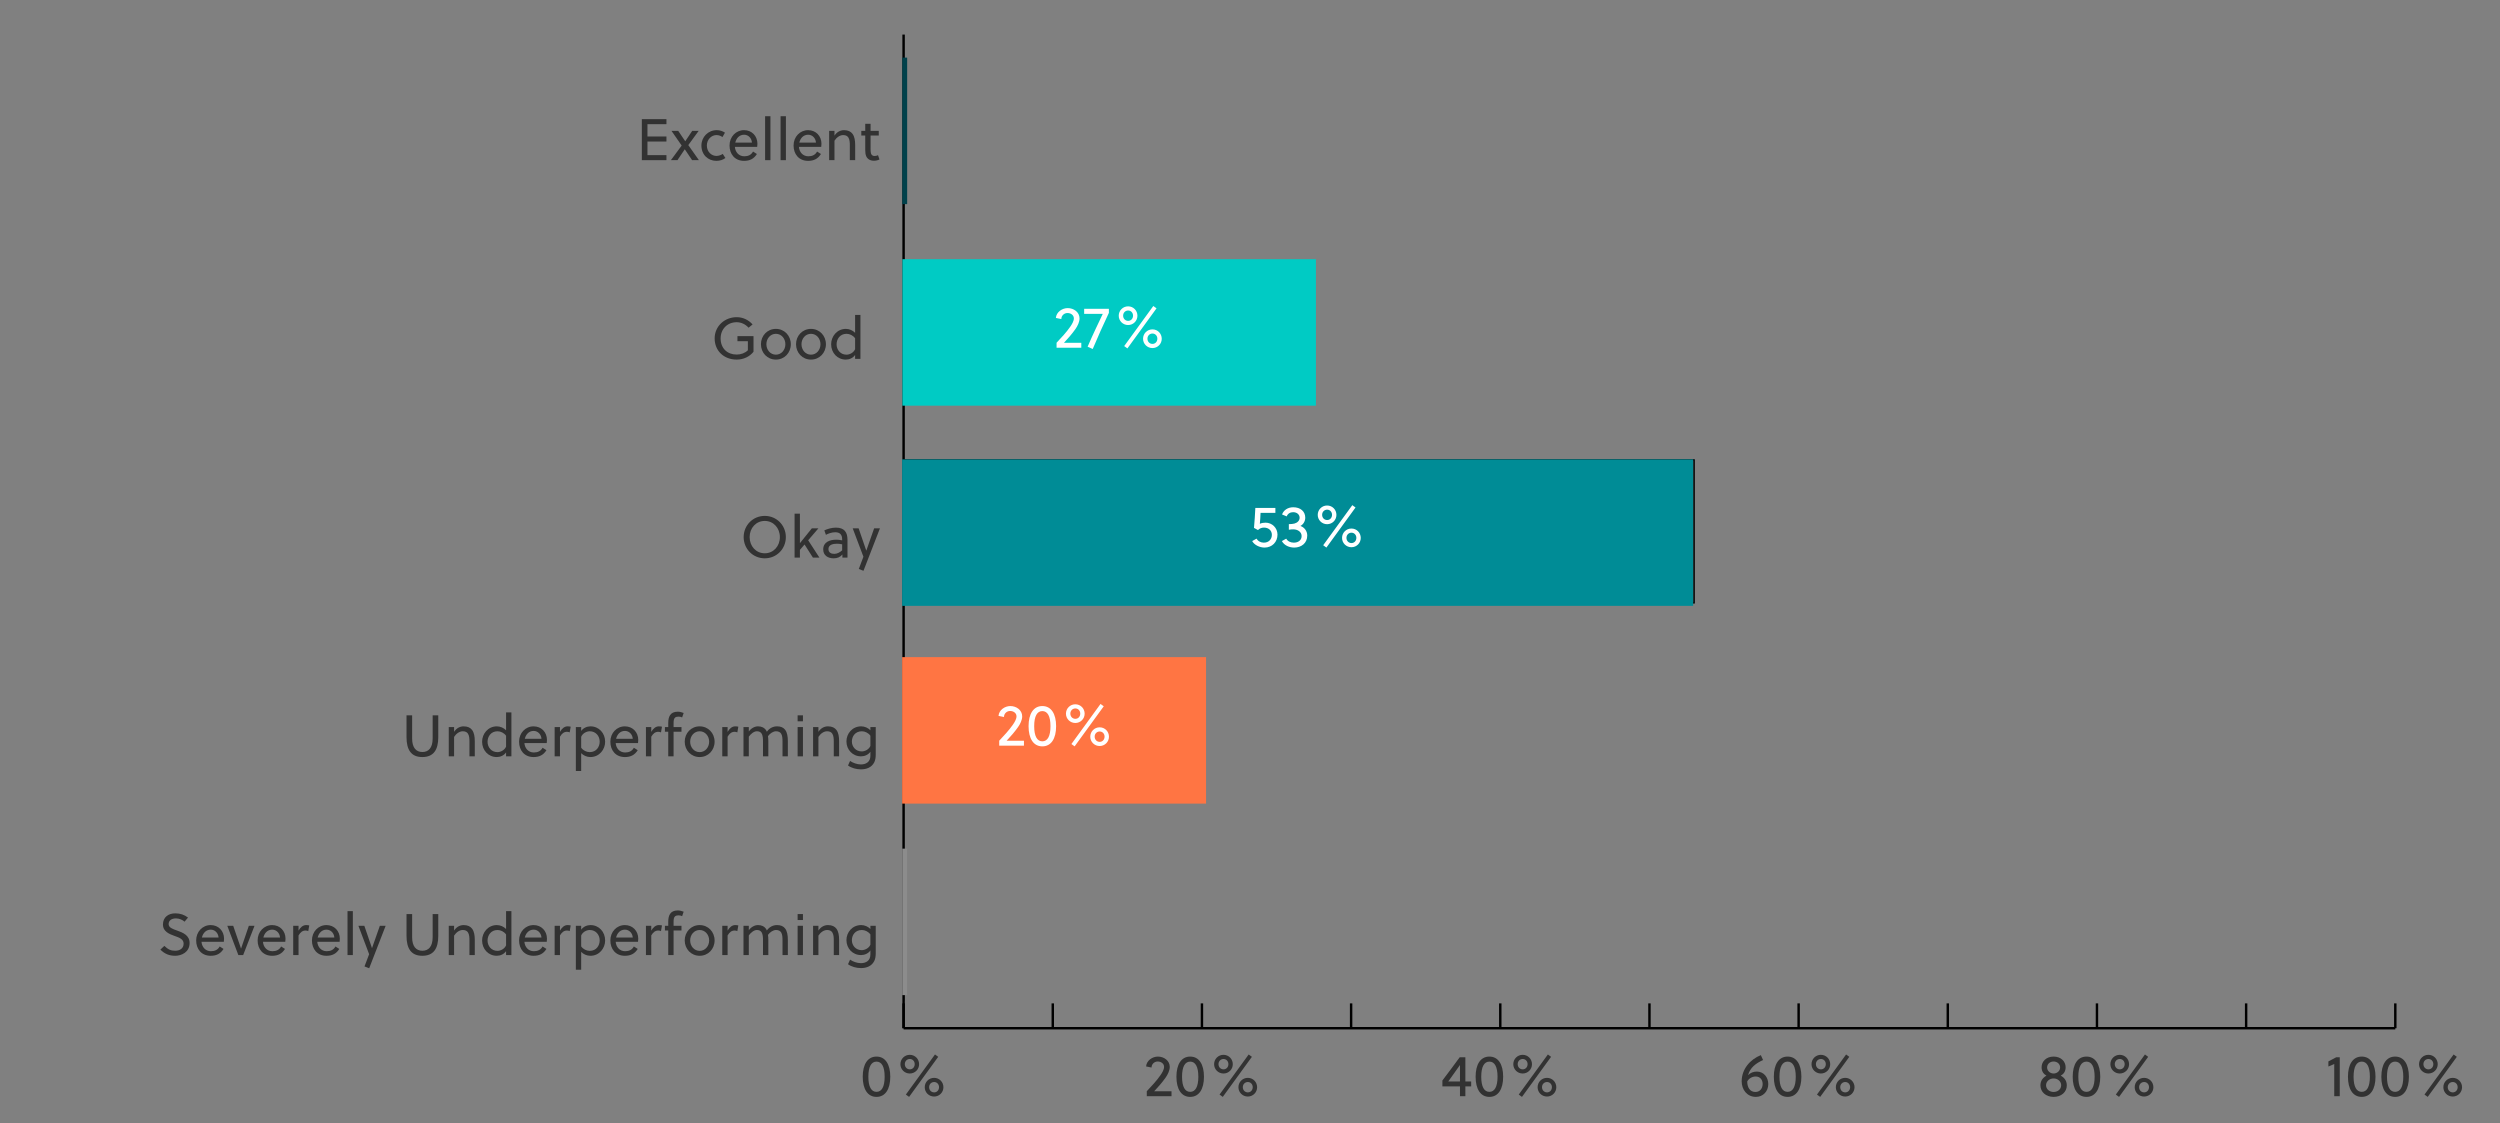 <?xml version="1.0" encoding="UTF-8"?>
<svg id="Layer_1" data-name="Layer 1" xmlns="http://www.w3.org/2000/svg" viewBox="0 0 1024 460">
  <rect x="0" y="0" width="1024" height="460" fill="#808080" stroke="none"/>
  <g>
    <g>
      <g>
        <g>
          <path d="M364.658,441.031c0,5.112-2.041,8.257-5.641,8.257s-5.641-3.145-5.641-8.257,2.041-8.257,5.641-8.257,5.641,3.145,5.641,8.257Zm-8.977,0c0,4.152,1.224,6.192,3.336,6.192s3.336-2.04,3.336-6.192-1.224-6.192-3.336-6.192-3.336,2.04-3.336,6.192Z" style="fill: #323232;"/>
          <path d="M376.465,435.895c0,2.112-1.68,3.816-3.816,3.816s-3.84-1.704-3.84-3.816c0-2.136,1.704-3.84,3.84-3.84s3.816,1.704,3.816,3.84Zm-5.856-.023c0,1.224,.888,2.136,2.064,2.136,1.128,0,1.992-.912,1.992-2.136,0-1.2-.864-2.112-1.992-2.112-1.176,0-2.064,.912-2.064,2.112Zm13.681-3l-11.929,16.417-1.32-.96,11.929-16.418,1.32,.961Zm2.136,12.457c0,2.111-1.68,3.815-3.816,3.815s-3.84-1.704-3.84-3.815c0-2.137,1.704-3.841,3.84-3.841s3.816,1.704,3.816,3.841Zm-5.856-.024c0,1.224,.888,2.136,2.064,2.136,1.128,0,1.992-.912,1.992-2.136,0-1.2-.864-2.112-1.992-2.112-1.176,0-2.064,.912-2.064,2.112Z" style="fill: #323232;"/>
        </g>
        <g>
          <path d="M469.721,449v-2.04c1.848-1.944,4.104-4.368,5.617-6.577,.648-.936,1.464-2.256,1.464-3.384,0-1.416-1.32-2.208-2.616-2.208-1.32,0-2.496,1.008-2.52,2.472l-2.232-.456c.192-2.424,2.592-4.032,4.849-4.032,2.496,0,4.848,1.681,4.848,4.225,0,1.464-.792,3.097-1.704,4.393-1.368,1.944-3.024,3.84-4.68,5.592h7.104v2.017h-10.129Z" style="fill: #323232;"/>
          <path d="M493.146,441.031c0,5.112-2.041,8.257-5.641,8.257s-5.641-3.145-5.641-8.257,2.041-8.257,5.641-8.257,5.641,3.145,5.641,8.257Zm-8.977,0c0,4.152,1.224,6.192,3.336,6.192s3.336-2.04,3.336-6.192-1.224-6.192-3.336-6.192-3.336,2.04-3.336,6.192Z" style="fill: #323232;"/>
          <path d="M504.953,435.895c0,2.112-1.68,3.816-3.816,3.816s-3.84-1.704-3.84-3.816c0-2.136,1.704-3.84,3.84-3.84s3.816,1.704,3.816,3.84Zm-5.856-.023c0,1.224,.888,2.136,2.064,2.136,1.128,0,1.992-.912,1.992-2.136,0-1.2-.864-2.112-1.992-2.112-1.176,0-2.064,.912-2.064,2.112Zm13.681-3l-11.929,16.417-1.32-.96,11.929-16.418,1.32,.961Zm2.136,12.457c0,2.111-1.68,3.815-3.816,3.815s-3.84-1.704-3.84-3.815c0-2.137,1.704-3.841,3.84-3.841s3.816,1.704,3.816,3.841Zm-5.856-.024c0,1.224,.888,2.136,2.064,2.136,1.128,0,1.993-.912,1.993-2.136,0-1.2-.865-2.112-1.993-2.112-1.176,0-2.064,.912-2.064,2.112Z" style="fill: #323232;"/>
        </g>
        <g>
          <path d="M598.006,449v-4.009h-7.201v-2.424c2.017-2.616,4.921-6.553,7.081-9.505h2.328v9.913h2.376v2.016h-2.376v4.009h-2.208Zm0-6.024v-6.745c-1.488,2.16-3.648,5.161-4.801,6.745h4.801Z" style="fill: #323232;"/>
          <path d="M615.694,441.031c0,5.112-2.041,8.257-5.641,8.257s-5.641-3.145-5.641-8.257,2.04-8.257,5.641-8.257,5.641,3.145,5.641,8.257Zm-8.978,0c0,4.152,1.225,6.192,3.337,6.192s3.336-2.04,3.336-6.192-1.224-6.192-3.336-6.192-3.337,2.04-3.337,6.192Z" style="fill: #323232;"/>
          <path d="M627.501,435.895c0,2.112-1.68,3.816-3.816,3.816s-3.84-1.704-3.84-3.816c0-2.136,1.704-3.84,3.84-3.84s3.816,1.704,3.816,3.84Zm-5.856-.023c0,1.224,.889,2.136,2.064,2.136,1.128,0,1.992-.912,1.992-2.136,0-1.2-.864-2.112-1.992-2.112-1.176,0-2.064,.912-2.064,2.112Zm13.682-3l-11.93,16.417-1.319-.96,11.929-16.418,1.32,.961Zm2.136,12.457c0,2.111-1.68,3.815-3.816,3.815s-3.84-1.704-3.84-3.815c0-2.137,1.704-3.841,3.84-3.841s3.816,1.704,3.816,3.841Zm-5.856-.024c0,1.224,.888,2.136,2.064,2.136,1.128,0,1.992-.912,1.992-2.136,0-1.2-.864-2.112-1.992-2.112-1.177,0-2.064,.912-2.064,2.112Z" style="fill: #323232;"/>
        </g>
        <g>
          <path d="M722.149,434.19c-2.928,1.32-5.305,3.097-6.145,6.192,.96-.96,2.16-1.464,3.601-1.464,2.808,0,4.681,2.305,4.681,5.137,0,2.952-2.137,5.232-5.064,5.232-3.673,0-5.833-3.024-5.833-6.36,0-5.089,3.528-9.001,7.849-10.753l.912,2.016Zm-6.48,8.761c0,2.209,.937,4.32,3.36,4.32,1.824,0,2.952-1.439,2.952-3.264,0-1.776-1.08-3.072-2.856-3.072-1.416,0-2.784,.768-3.456,2.016Z" style="fill: #323232;"/>
          <path d="M737.846,441.031c0,5.112-2.04,8.257-5.641,8.257s-5.641-3.145-5.641-8.257,2.04-8.257,5.641-8.257,5.641,3.145,5.641,8.257Zm-8.977,0c0,4.152,1.224,6.192,3.336,6.192s3.336-2.04,3.336-6.192-1.224-6.192-3.336-6.192-3.336,2.04-3.336,6.192Z" style="fill: #323232;"/>
          <path d="M749.653,435.895c0,2.112-1.681,3.816-3.816,3.816s-3.84-1.704-3.84-3.816c0-2.136,1.704-3.84,3.84-3.84s3.816,1.704,3.816,3.84Zm-5.856-.023c0,1.224,.888,2.136,2.064,2.136,1.128,0,1.992-.912,1.992-2.136,0-1.2-.864-2.112-1.992-2.112-1.177,0-2.064,.912-2.064,2.112Zm13.681-3l-11.929,16.417-1.32-.96,11.93-16.418,1.319,.961Zm2.137,12.457c0,2.111-1.681,3.815-3.816,3.815s-3.841-1.704-3.841-3.815c0-2.137,1.704-3.841,3.841-3.841s3.816,1.704,3.816,3.841Zm-5.856-.024c0,1.224,.888,2.136,2.064,2.136,1.128,0,1.992-.912,1.992-2.136,0-1.2-.864-2.112-1.992-2.112-1.177,0-2.064,.912-2.064,2.112Z" style="fill: #323232;"/>
        </g>
        <g>
          <path d="M835.756,444.607c0-1.896,.96-3.192,2.473-4.008-1.225-.721-1.992-1.753-1.992-3.457,0-2.424,1.968-4.368,4.92-4.368s4.921,1.944,4.921,4.368c0,1.704-.769,2.736-1.992,3.457,1.512,.815,2.473,2.112,2.473,4.008,0,2.616-2.185,4.681-5.401,4.681s-5.4-2.064-5.4-4.681Zm2.305-.096c0,1.608,1.392,2.76,3.096,2.76s3.097-1.151,3.097-2.76c0-1.536-1.393-2.784-3.097-2.784s-3.096,1.248-3.096,2.784Zm.432-7.272c0,1.368,1.2,2.472,2.664,2.472s2.665-1.104,2.665-2.472c0-1.44-1.2-2.448-2.665-2.448s-2.664,1.008-2.664,2.448Z" style="fill: #323232;"/>
          <path d="M860.262,441.031c0,5.112-2.04,8.257-5.641,8.257s-5.641-3.145-5.641-8.257,2.04-8.257,5.641-8.257,5.641,3.145,5.641,8.257Zm-8.977,0c0,4.152,1.224,6.192,3.336,6.192s3.336-2.04,3.336-6.192-1.224-6.192-3.336-6.192-3.336,2.04-3.336,6.192Z" style="fill: #323232;"/>
          <path d="M872.068,435.895c0,2.112-1.681,3.816-3.816,3.816s-3.84-1.704-3.84-3.816c0-2.136,1.704-3.84,3.84-3.84s3.816,1.704,3.816,3.84Zm-5.856-.023c0,1.224,.888,2.136,2.064,2.136,1.128,0,1.992-.912,1.992-2.136,0-1.2-.864-2.112-1.992-2.112-1.177,0-2.064,.912-2.064,2.112Zm13.681-3l-11.929,16.417-1.32-.96,11.93-16.418,1.319,.961Zm2.137,12.457c0,2.111-1.681,3.815-3.816,3.815s-3.841-1.704-3.841-3.815c0-2.137,1.705-3.841,3.841-3.841s3.816,1.704,3.816,3.841Zm-5.856-.024c0,1.224,.888,2.136,2.064,2.136,1.128,0,1.992-.912,1.992-2.136,0-1.2-.864-2.112-1.992-2.112-1.177,0-2.064,.912-2.064,2.112Z" style="fill: #323232;"/>
        </g>
        <g>
          <path d="M956.109,449v-13.201c-.744,.384-1.729,.769-2.4,1.056v-2.111c.96-.48,2.136-1.08,3.192-1.681h1.464v15.938h-2.256Z" style="fill: #323232;"/>
          <path d="M973.006,441.031c0,5.112-2.04,8.257-5.641,8.257s-5.641-3.145-5.641-8.257,2.04-8.257,5.641-8.257,5.641,3.145,5.641,8.257Zm-8.977,0c0,4.152,1.224,6.192,3.336,6.192s3.336-2.04,3.336-6.192-1.224-6.192-3.336-6.192-3.336,2.04-3.336,6.192Z" style="fill: #323232;"/>
          <path d="M986.686,441.031c0,5.112-2.04,8.257-5.641,8.257s-5.641-3.145-5.641-8.257,2.04-8.257,5.641-8.257,5.641,3.145,5.641,8.257Zm-8.977,0c0,4.152,1.224,6.192,3.336,6.192s3.336-2.04,3.336-6.192-1.224-6.192-3.336-6.192-3.336,2.04-3.336,6.192Z" style="fill: #323232;"/>
          <path d="M998.492,435.895c0,2.112-1.681,3.816-3.816,3.816s-3.84-1.704-3.84-3.816c0-2.136,1.704-3.84,3.84-3.84s3.816,1.704,3.816,3.84Zm-5.856-.023c0,1.224,.888,2.136,2.064,2.136,1.128,0,1.992-.912,1.992-2.136,0-1.2-.864-2.112-1.992-2.112-1.177,0-2.064,.912-2.064,2.112Zm13.681-3l-11.929,16.417-1.32-.96,11.93-16.418,1.319,.961Zm2.137,12.457c0,2.111-1.681,3.815-3.816,3.815s-3.841-1.704-3.841-3.815c0-2.137,1.705-3.841,3.841-3.841s3.816,1.704,3.816,3.841Zm-5.856-.024c0,1.224,.888,2.136,2.064,2.136,1.128,0,1.992-.912,1.992-2.136,0-1.2-.864-2.112-1.992-2.112-1.177,0-2.064,.912-2.064,2.112Z" style="fill: #323232;"/>
        </g>
      </g>
      <line x1="370.116" y1="421.16" x2="981.116" y2="421.16" style="fill: #323232; stroke: #000; stroke-miterlimit: 10;"/>
      <g>
        <g>
          <line x1="370.116" y1="421.16" x2="370.116" y2="410.985" style="fill: #323232; stroke: #000; stroke-miterlimit: 10;"/>
          <line x1="492.316" y1="421.16" x2="492.316" y2="410.985" style="fill: #323232; stroke: #000; stroke-miterlimit: 10;"/>
          <line x1="614.516" y1="421.16" x2="614.516" y2="410.985" style="fill: #323232; stroke: #000; stroke-miterlimit: 10;"/>
          <line x1="736.716" y1="421.16" x2="736.716" y2="410.985" style="fill: #323232; stroke: #000; stroke-miterlimit: 10;"/>
          <line x1="858.916" y1="421.16" x2="858.916" y2="410.985" style="fill: #323232; stroke: #000; stroke-miterlimit: 10;"/>
          <line x1="981.116" y1="421.16" x2="981.116" y2="410.985" style="fill: #323232; stroke: #000; stroke-miterlimit: 10;"/>
        </g>
        <g>
          <line x1="431.216" y1="421.16" x2="431.216" y2="410.985" style="fill: #323232; stroke: #000; stroke-miterlimit: 10;"/>
          <line x1="553.416" y1="421.16" x2="553.416" y2="410.985" style="fill: #323232; stroke: #000; stroke-miterlimit: 10;"/>
          <line x1="675.616" y1="421.16" x2="675.616" y2="410.985" style="fill: #323232; stroke: #000; stroke-miterlimit: 10;"/>
          <line x1="797.816" y1="421.16" x2="797.816" y2="410.985" style="fill: #323232; stroke: #000; stroke-miterlimit: 10;"/>
          <line x1="920.016" y1="421.16" x2="920.016" y2="410.985" style="fill: #323232; stroke: #000; stroke-miterlimit: 10;"/>
        </g>
      </g>
    </g>
    <line x1="370.116" y1="421.16" x2="370.116" y2="14.16" style="fill: #323232; stroke: #000; stroke-miterlimit: 10;"/>
    <g>
      <rect x="370.116" y="351.156" height="58.608" style="fill: #323232; stroke: #000; stroke-miterlimit: 10; stroke-width: .5px;"/>
      <rect x="370.116" y="269.756" width="122.2" height="58.608" style="fill: #323232; stroke: #000; stroke-miterlimit: 10; stroke-width: .5px;"/>
      <rect x="370.116" y="188.356" width="323.83" height="58.608" style="fill: #323232; stroke: #000; stroke-miterlimit: 10; stroke-width: .5px;"/>
      <rect x="370.116" y="106.956" width="164.97" height="58.608" style="fill: #323232; stroke: #000; stroke-miterlimit: 10; stroke-width: .5px;"/>
      <rect x="370.116" y="25.556" height="58.608" style="fill: #323232; stroke: #000; stroke-miterlimit: 10; stroke-width: .5px;"/>
    </g>
    <g>
      <g>
        <path d="M72.07,376.175c-1.776,0-3,.84-3,2.328,0,1.464,1.656,2.017,3.504,2.664,2.376,.841,5.088,1.944,5.088,5.089,0,3.769-3.336,5.232-5.904,5.232-2.448,0-4.296-.769-6.073-2.521l1.632-1.536c1.584,1.561,2.784,1.992,4.464,1.992,1.728,0,3.432-.84,3.432-2.904,0-1.848-1.8-2.496-3.744-3.168-2.28-.792-4.729-1.92-4.729-4.608,0-3.168,2.328-4.633,5.064-4.633,2.016,0,3.696,.576,5.208,1.729l-1.416,1.68c-.792-.743-2.208-1.344-3.528-1.344Z" style="fill: #323232;"/>
        <path d="M82.534,385.752c.144,2.063,1.56,3.864,3.864,3.864,1.584,0,2.856-.576,3.576-1.944l1.584,1.008c-1.2,1.921-2.833,2.809-5.257,2.809-3.816,0-5.952-2.784-5.952-6.289,0-3.576,2.616-6.288,5.952-6.288,3.168,0,5.473,2.376,5.473,5.593,0,.408-.048,.936-.096,1.248h-9.145Zm.168-1.752h6.816c-.096-1.704-1.392-3.217-3.192-3.217-1.944,0-3.192,1.416-3.624,3.217Z" style="fill: #323232;"/>
        <path d="M104.254,379.199l-4.656,12.001h-1.968l-4.537-12.001h2.424l3.192,9.289h.048l3.168-9.289h2.328Z" style="fill: #323232;"/>
        <path d="M107.709,385.752c.144,2.063,1.56,3.864,3.864,3.864,1.584,0,2.856-.576,3.576-1.944l1.584,1.008c-1.2,1.921-2.833,2.809-5.257,2.809-3.816,0-5.952-2.784-5.952-6.289,0-3.576,2.616-6.288,5.952-6.288,3.168,0,5.473,2.376,5.473,5.593,0,.408-.048,.936-.096,1.248h-9.145Zm.168-1.752h6.816c-.096-1.704-1.392-3.217-3.192-3.217-1.944,0-3.192,1.416-3.624,3.217Z" style="fill: #323232;"/>
        <path d="M122.277,381.191c.72-1.296,1.8-2.28,3.097-2.28,.504,0,.84,.048,1.296,.144l-.408,2.329c-.36-.169-.672-.24-1.128-.24-1.224,0-2.112,.72-2.856,2.016v8.041h-2.184v-12.001h2.184v1.992Z" style="fill: #323232;"/>
        <path d="M129.957,385.752c.144,2.063,1.56,3.864,3.864,3.864,1.584,0,2.856-.576,3.576-1.944l1.584,1.008c-1.2,1.921-2.833,2.809-5.257,2.809-3.816,0-5.952-2.784-5.952-6.289,0-3.576,2.616-6.288,5.952-6.288,3.168,0,5.473,2.376,5.473,5.593,0,.408-.048,.936-.096,1.248h-9.145Zm.168-1.752h6.816c-.096-1.704-1.392-3.217-3.192-3.217-1.944,0-3.192,1.416-3.624,3.217Z" style="fill: #323232;"/>
        <path d="M144.525,391.2h-2.184v-18.002h2.184v18.002Z" style="fill: #323232;"/>
        <path d="M149.229,379.199l3.12,9.097h.048l3.192-9.097h2.376l-6.745,17.401-1.92-.744,1.896-5.017-4.393-11.641h2.424Z" style="fill: #323232;"/>
        <path d="M179.518,383.304c0,5.28-1.944,8.185-6.553,8.185-4.512,0-6.457-2.904-6.457-8.185v-8.905h2.304v9.505c0,3.721,1.608,5.521,4.2,5.521s4.201-1.8,4.201-5.521v-9.505h2.304v8.905Z" style="fill: #323232;"/>
        <path d="M185.996,379.199v1.968c.888-1.416,2.304-2.256,3.913-2.256,1.68,0,2.784,.576,3.48,1.512,.816,1.104,1.08,2.713,1.08,4.537v6.24h-2.184v-6.001c0-1.176-.048-2.447-.624-3.312-.384-.576-1.032-.96-2.088-.96-1.392,0-2.712,.96-3.577,2.304v7.969h-2.184v-12.001h2.184Z" style="fill: #323232;"/>
        <path d="M197.468,385.199c0-3.191,2.376-6.288,6.048-6.288,1.392,0,2.808,.624,3.768,1.608v-7.321h2.185v18.002h-2.185v-1.608c-.864,1.272-2.376,1.896-3.816,1.896-3.457,0-6-2.784-6-6.289Zm9.816,2.017v-4.464c-.84-1.177-2.256-1.824-3.48-1.824-2.784,0-4.104,2.231-4.104,4.32,0,2.208,1.56,4.224,4.056,4.224,1.296,0,2.904-.792,3.528-2.256Z" style="fill: #323232;"/>
        <path d="M214.796,385.752c.144,2.063,1.56,3.864,3.864,3.864,1.584,0,2.856-.576,3.576-1.944l1.584,1.008c-1.2,1.921-2.833,2.809-5.257,2.809-3.816,0-5.952-2.784-5.952-6.289,0-3.576,2.616-6.288,5.952-6.288,3.168,0,5.473,2.376,5.473,5.593,0,.408-.048,.936-.096,1.248h-9.145Zm.168-1.752h6.816c-.096-1.704-1.392-3.217-3.192-3.217-1.944,0-3.192,1.416-3.624,3.217Z" style="fill: #323232;"/>
        <path d="M229.363,381.191c.72-1.296,1.8-2.28,3.097-2.28,.504,0,.84,.048,1.296,.144l-.408,2.329c-.36-.169-.672-.24-1.128-.24-1.224,0-2.112,.72-2.856,2.016v8.041h-2.184v-12.001h2.184v1.992Z" style="fill: #323232;"/>
        <path d="M238.051,379.199v1.608c.864-1.248,2.376-1.896,3.816-1.896,3.457,0,6,2.784,6,6.312,0,3.168-2.376,6.265-6.048,6.265-1.416,0-2.808-.601-3.769-1.584v7.297h-2.184v-18.002h2.184Zm0,8.448c.816,1.177,2.232,1.824,3.48,1.824,2.784,0,4.104-2.231,4.104-4.296,0-2.232-1.56-4.248-4.057-4.248-1.296,0-2.928,.792-3.528,2.279v4.44Z" style="fill: #323232;"/>
        <path d="M252.188,385.752c.144,2.063,1.56,3.864,3.864,3.864,1.584,0,2.856-.576,3.576-1.944l1.584,1.008c-1.2,1.921-2.833,2.809-5.257,2.809-3.816,0-5.952-2.784-5.952-6.289,0-3.576,2.616-6.288,5.952-6.288,3.168,0,5.473,2.376,5.473,5.593,0,.408-.048,.936-.096,1.248h-9.145Zm.168-1.752h6.816c-.096-1.704-1.392-3.217-3.192-3.217-1.944,0-3.192,1.416-3.624,3.217Z" style="fill: #323232;"/>
        <path d="M266.755,381.191c.72-1.296,1.8-2.28,3.097-2.28,.504,0,.84,.048,1.296,.144l-.408,2.329c-.36-.169-.672-.24-1.128-.24-1.224,0-2.112,.72-2.856,2.016v8.041h-2.184v-12.001h2.184v1.992Z" style="fill: #323232;"/>
        <path d="M279.403,375.263c-.456-.216-.912-.336-1.488-.336-.648,0-1.08,.144-1.392,.384-.552,.456-.624,1.297-.624,2.377v1.512h3.24v1.92h-3.24v10.081h-2.184v-10.081h-1.368v-1.92h1.368v-1.729c0-1.248,.216-2.352,.744-3.144,.6-.889,1.584-1.417,3.192-1.417,.792,0,1.68,.24,2.376,.528l-.624,1.824Z" style="fill: #323232;"/>
        <path d="M292.7,385.199c0,3.505-2.616,6.289-6.121,6.289s-6.12-2.784-6.12-6.289,2.616-6.288,6.12-6.288,6.121,2.784,6.121,6.288Zm-6.121-4.271c-2.256,0-3.888,1.943-3.888,4.271s1.632,4.272,3.888,4.272,3.889-1.943,3.889-4.272-1.632-4.271-3.889-4.271Z" style="fill: #323232;"/>
        <path d="M298.026,381.191c.72-1.296,1.8-2.28,3.097-2.28,.504,0,.84,.048,1.296,.144l-.408,2.329c-.36-.169-.672-.24-1.128-.24-1.224,0-2.112,.72-2.856,2.016v8.041h-2.184v-12.001h2.184v1.992Z" style="fill: #323232;"/>
        <path d="M320.516,391.2v-6.001c0-1.151-.024-2.447-.576-3.312-.384-.576-1.032-.96-2.064-.96-1.152,0-2.424,.815-3.312,1.992,.096,.6,.144,1.319,.144,2.04v6.24h-2.184v-6.001c0-1.151-.024-2.544-.648-3.432-.36-.504-.936-.84-1.848-.84-1.224,0-2.52,1.104-3.312,2.208v8.064h-2.184v-12.001h2.184v1.824c.888-1.272,2.376-2.112,3.769-2.112s2.592,.504,3.336,1.656c.12,.168,.216,.384,.288,.552,1.032-1.464,2.544-2.208,4.177-2.208,1.608,0,2.64,.528,3.312,1.416,.84,1.104,1.104,2.784,1.104,4.633v6.24h-2.184Z" style="fill: #323232;"/>
        <path d="M326.706,376.847v-2.448h2.184v2.448h-2.184Zm0,14.354v-12.001h2.184v12.001h-2.184Z" style="fill: #323232;"/>
        <path d="M335.226,379.199v1.968c.888-1.416,2.304-2.256,3.913-2.256,1.68,0,2.784,.576,3.48,1.512,.816,1.104,1.081,2.713,1.081,4.537v6.24h-2.185v-6.001c0-1.176-.048-2.447-.624-3.312-.384-.576-1.032-.96-2.088-.96-1.392,0-2.712,.96-3.577,2.304v7.969h-2.184v-12.001h2.184Z" style="fill: #323232;"/>
        <path d="M358.699,390.528c0,1.248-.192,2.304-.624,3.145-1.08,2.088-3.168,2.855-5.425,2.855-1.848,0-3.864-.527-5.304-1.584l.84-1.872c1.104,.792,2.904,1.44,4.417,1.44,2.064,0,3.912-.984,3.912-3.553v-1.656c-.864,1.272-2.4,1.896-3.84,1.896-3.408,0-5.976-2.688-5.976-6.145,0-3.145,2.376-6.145,6.048-6.145,1.392,0,2.808,.624,3.768,1.608v-1.32h2.185v11.329Zm-2.185-7.776c-.84-1.177-2.256-1.824-3.48-1.824-2.784,0-4.104,2.136-4.104,4.176,0,2.16,1.584,4.08,4.032,4.08,1.296,0,2.928-.792,3.552-2.231v-4.2Z" style="fill: #323232;"/>
      </g>
      <g>
        <path d="M179.518,301.904c0,5.28-1.944,8.185-6.553,8.185-4.512,0-6.457-2.904-6.457-8.185v-8.905h2.304v9.505c0,3.721,1.608,5.521,4.2,5.521s4.201-1.8,4.201-5.521v-9.505h2.304v8.905Z" style="fill: #323232;"/>
        <path d="M185.996,297.8v1.968c.888-1.416,2.304-2.256,3.913-2.256,1.68,0,2.784,.576,3.48,1.512,.816,1.104,1.08,2.713,1.08,4.537v6.24h-2.184v-6.001c0-1.176-.048-2.448-.624-3.312-.384-.576-1.032-.96-2.088-.96-1.392,0-2.712,.96-3.577,2.304v7.969h-2.184v-12.001h2.184Z" style="fill: #323232;"/>
        <path d="M197.468,303.8c0-3.191,2.376-6.288,6.048-6.288,1.392,0,2.808,.624,3.768,1.608v-7.321h2.185v18.002h-2.185v-1.608c-.864,1.272-2.376,1.896-3.816,1.896-3.457,0-6-2.784-6-6.289Zm9.816,2.017v-4.465c-.84-1.176-2.256-1.823-3.48-1.823-2.784,0-4.104,2.231-4.104,4.32,0,2.208,1.56,4.224,4.056,4.224,1.296,0,2.904-.792,3.528-2.256Z" style="fill: #323232;"/>
        <path d="M214.796,304.353c.144,2.063,1.56,3.864,3.864,3.864,1.584,0,2.856-.576,3.576-1.944l1.584,1.008c-1.2,1.921-2.833,2.809-5.257,2.809-3.816,0-5.952-2.784-5.952-6.289,0-3.576,2.616-6.288,5.952-6.288,3.168,0,5.473,2.376,5.473,5.593,0,.408-.048,.936-.096,1.248h-9.145Zm.168-1.752h6.816c-.096-1.704-1.392-3.217-3.192-3.217-1.944,0-3.192,1.416-3.624,3.217Z" style="fill: #323232;"/>
        <path d="M229.363,299.792c.72-1.296,1.8-2.28,3.097-2.28,.504,0,.84,.048,1.296,.144l-.408,2.329c-.36-.168-.672-.24-1.128-.24-1.224,0-2.112,.72-2.856,2.016v8.041h-2.184v-12.001h2.184v1.992Z" style="fill: #323232;"/>
        <path d="M238.051,297.8v1.608c.864-1.248,2.376-1.896,3.816-1.896,3.457,0,6,2.784,6,6.312,0,3.168-2.376,6.265-6.048,6.265-1.416,0-2.808-.601-3.769-1.584v7.297h-2.184v-18.002h2.184Zm0,8.448c.816,1.177,2.232,1.824,3.48,1.824,2.784,0,4.104-2.231,4.104-4.296,0-2.232-1.56-4.248-4.057-4.248-1.296,0-2.928,.792-3.528,2.279v4.44Z" style="fill: #323232;"/>
        <path d="M252.188,304.353c.144,2.063,1.56,3.864,3.864,3.864,1.584,0,2.856-.576,3.576-1.944l1.584,1.008c-1.2,1.921-2.833,2.809-5.257,2.809-3.816,0-5.952-2.784-5.952-6.289,0-3.576,2.616-6.288,5.952-6.288,3.168,0,5.473,2.376,5.473,5.593,0,.408-.048,.936-.096,1.248h-9.145Zm.168-1.752h6.816c-.096-1.704-1.392-3.217-3.192-3.217-1.944,0-3.192,1.416-3.624,3.217Z" style="fill: #323232;"/>
        <path d="M266.755,299.792c.72-1.296,1.8-2.28,3.097-2.28,.504,0,.84,.048,1.296,.144l-.408,2.329c-.36-.168-.672-.24-1.128-.24-1.224,0-2.112,.72-2.856,2.016v8.041h-2.184v-12.001h2.184v1.992Z" style="fill: #323232;"/>
        <path d="M279.403,293.863c-.456-.216-.912-.336-1.488-.336-.648,0-1.08,.145-1.392,.384-.552,.456-.624,1.296-.624,2.377v1.512h3.24v1.92h-3.24v10.081h-2.184v-10.081h-1.368v-1.92h1.368v-1.729c0-1.248,.216-2.352,.744-3.144,.6-.889,1.584-1.417,3.192-1.417,.792,0,1.68,.24,2.376,.528l-.624,1.824Z" style="fill: #323232;"/>
        <path d="M292.7,303.8c0,3.505-2.616,6.289-6.121,6.289s-6.12-2.784-6.12-6.289,2.616-6.288,6.12-6.288,6.121,2.784,6.121,6.288Zm-6.121-4.271c-2.256,0-3.888,1.943-3.888,4.271s1.632,4.272,3.888,4.272,3.889-1.943,3.889-4.272-1.632-4.271-3.889-4.271Z" style="fill: #323232;"/>
        <path d="M298.026,299.792c.72-1.296,1.8-2.28,3.097-2.28,.504,0,.84,.048,1.296,.144l-.408,2.329c-.36-.168-.672-.24-1.128-.24-1.224,0-2.112,.72-2.856,2.016v8.041h-2.184v-12.001h2.184v1.992Z" style="fill: #323232;"/>
        <path d="M320.516,309.801v-6.001c0-1.151-.024-2.448-.576-3.312-.384-.576-1.032-.96-2.064-.96-1.152,0-2.424,.815-3.312,1.992,.096,.6,.144,1.319,.144,2.04v6.24h-2.184v-6.001c0-1.151-.024-2.544-.648-3.432-.36-.504-.936-.84-1.848-.84-1.224,0-2.52,1.104-3.312,2.208v8.064h-2.184v-12.001h2.184v1.824c.888-1.272,2.376-2.112,3.769-2.112s2.592,.504,3.336,1.656c.12,.168,.216,.384,.288,.552,1.032-1.464,2.544-2.208,4.177-2.208,1.608,0,2.64,.528,3.312,1.416,.84,1.104,1.104,2.784,1.104,4.633v6.24h-2.184Z" style="fill: #323232;"/>
        <path d="M326.706,295.447v-2.448h2.184v2.448h-2.184Zm0,14.354v-12.001h2.184v12.001h-2.184Z" style="fill: #323232;"/>
        <path d="M335.226,297.8v1.968c.888-1.416,2.304-2.256,3.913-2.256,1.68,0,2.784,.576,3.48,1.512,.816,1.104,1.081,2.713,1.081,4.537v6.24h-2.185v-6.001c0-1.176-.048-2.448-.624-3.312-.384-.576-1.032-.96-2.088-.96-1.392,0-2.712,.96-3.577,2.304v7.969h-2.184v-12.001h2.184Z" style="fill: #323232;"/>
        <path d="M358.699,309.129c0,1.248-.192,2.304-.624,3.145-1.08,2.088-3.168,2.855-5.425,2.855-1.848,0-3.864-.527-5.304-1.584l.84-1.872c1.104,.792,2.904,1.44,4.417,1.44,2.064,0,3.912-.984,3.912-3.553v-1.656c-.864,1.272-2.4,1.896-3.84,1.896-3.408,0-5.976-2.688-5.976-6.145,0-3.145,2.376-6.145,6.048-6.145,1.392,0,2.808,.624,3.768,1.608v-1.32h2.185v11.329Zm-2.185-7.777c-.84-1.176-2.256-1.823-3.48-1.823-2.784,0-4.104,2.136-4.104,4.176,0,2.16,1.584,4.08,4.032,4.08,1.296,0,2.928-.792,3.552-2.231v-4.201Z" style="fill: #323232;"/>
      </g>
      <g>
        <path d="M313.243,228.688c-4.896,0-8.641-3.889-8.641-8.688s3.745-8.689,8.641-8.689,8.641,3.888,8.641,8.689-3.744,8.688-8.641,8.688Zm0-15.313c-3.577,0-6.193,2.904-6.193,6.625s2.616,6.624,6.193,6.624,6.192-2.904,6.192-6.624-2.616-6.625-6.192-6.625Z" style="fill: #323232;"/>
        <path d="M332.971,228.4l-3.432-5.377-1.896,2.209v3.168h-2.184v-18.001h2.184v12l.048,.024,4.848-6.024h2.688l-4.201,4.896,4.608,7.104h-2.664Z" style="fill: #323232;"/>
        <path d="M345.043,228.4v-1.272c-.984,1.104-2.064,1.561-3.601,1.561-2.208,0-4.249-1.08-4.249-3.648,0-3.048,2.712-3.984,5.353-3.984,.6,0,1.368,.048,2.4,.264v-.432c0-1.824-.864-2.88-2.833-2.88-1.392,0-2.856,.528-3.816,1.056l-.648-1.824c1.249-.6,3.072-1.128,4.729-1.128,3.48,0,4.752,1.896,4.752,4.992v7.297h-2.088Zm-.096-5.448c-.888-.192-1.56-.24-2.16-.24-1.488,0-3.457,.36-3.457,2.16,0,1.464,1.104,1.992,2.376,1.992,1.224,0,2.28-.624,3.24-1.44v-2.472Z" style="fill: #323232;"/>
        <path d="M351.69,216.399l3.12,9.097h.048l3.192-9.097h2.376l-6.745,17.401-1.92-.744,1.896-5.017-4.393-11.641h2.424Z" style="fill: #323232;"/>
      </g>
      <g>
        <path d="M302.059,139.752v-2.064h6.577v6.385c-1.608,2.04-4.128,3.216-6.889,3.216-5.136,0-9.025-3.48-9.025-8.689,0-4.968,4.057-8.688,9.025-8.688,2.592,0,4.896,1.152,6.504,2.976l-1.632,1.344c-1.176-1.32-2.952-2.256-4.873-2.256-3.792,0-6.577,2.784-6.577,6.625,0,4.081,2.736,6.625,6.577,6.625,1.776,0,3.408-.624,4.584-1.752v-3.72h-4.272Z" style="fill: #323232;"/>
        <path d="M323.923,141c0,3.504-2.616,6.289-6.121,6.289s-6.12-2.784-6.12-6.289,2.616-6.289,6.12-6.289,6.121,2.784,6.121,6.289Zm-6.121-4.272c-2.256,0-3.888,1.944-3.888,4.272s1.632,4.272,3.888,4.272,3.889-1.944,3.889-4.272-1.632-4.272-3.889-4.272Z" style="fill: #323232;"/>
        <path d="M338.298,141c0,3.504-2.616,6.289-6.121,6.289s-6.12-2.784-6.12-6.289,2.616-6.289,6.12-6.289,6.121,2.784,6.121,6.289Zm-6.121-4.272c-2.256,0-3.888,1.944-3.888,4.272s1.632,4.272,3.888,4.272,3.889-1.944,3.889-4.272-1.632-4.272-3.889-4.272Z" style="fill: #323232;"/>
        <path d="M340.434,141c0-3.192,2.376-6.289,6.048-6.289,1.392,0,2.808,.624,3.768,1.608v-7.32h2.185v18.001h-2.185v-1.608c-.864,1.272-2.376,1.896-3.816,1.896-3.457,0-6-2.784-6-6.289Zm9.816,2.016v-4.464c-.84-1.176-2.256-1.824-3.48-1.824-2.784,0-4.104,2.232-4.104,4.32,0,2.208,1.56,4.225,4.056,4.225,1.296,0,2.904-.792,3.528-2.256Z" style="fill: #323232;"/>
      </g>
      <g>
        <path d="M262.892,65.601v-16.801h10.081v2.064h-7.776v5.041h7.776v2.064h-7.776v5.569h7.776v2.064h-10.081Z" style="fill: #323232;"/>
        <path d="M281.923,59.432l4.345,6.168h-2.785l-3-4.464-3,4.464h-2.688l4.417-5.977-4.176-6.024h2.76l2.88,4.272,2.856-4.272h2.64l-4.249,5.833Z" style="fill: #323232;"/>
        <path d="M297.116,64.712c-.888,.72-2.232,1.176-3.672,1.176-3.433,0-6.145-2.496-6.145-6.289,0-3.504,2.76-6.289,6.264-6.289,1.272,0,2.424,.384,3.384,1.032l-1.032,1.8c-.672-.504-1.584-.816-2.448-.816-2.16,0-3.937,1.896-3.937,4.272,0,2.592,1.872,4.272,3.96,4.272,.792,0,1.896-.36,2.544-.84l1.08,1.68Z" style="fill: #323232;"/>
        <path d="M301.003,60.152c.144,2.064,1.56,3.864,3.864,3.864,1.584,0,2.856-.576,3.576-1.944l1.584,1.008c-1.2,1.92-2.833,2.808-5.257,2.808-3.816,0-5.952-2.784-5.952-6.289,0-3.576,2.616-6.289,5.952-6.289,3.168,0,5.473,2.376,5.473,5.592,0,.408-.048,.936-.096,1.249h-9.145Zm.168-1.752h6.816c-.096-1.704-1.392-3.216-3.192-3.216-1.944,0-3.192,1.416-3.624,3.216Z" style="fill: #323232;"/>
        <path d="M315.571,65.601h-2.184v-18.001h2.184v18.001Z" style="fill: #323232;"/>
        <path d="M321.907,65.601h-2.184v-18.001h2.184v18.001Z" style="fill: #323232;"/>
        <path d="M327.234,60.152c.144,2.064,1.56,3.864,3.864,3.864,1.584,0,2.856-.576,3.576-1.944l1.584,1.008c-1.2,1.92-2.833,2.808-5.257,2.808-3.816,0-5.952-2.784-5.952-6.289,0-3.576,2.616-6.289,5.952-6.289,3.168,0,5.473,2.376,5.473,5.592,0,.408-.048,.936-.096,1.249h-9.145Zm.168-1.752h6.816c-.096-1.704-1.392-3.216-3.192-3.216-1.944,0-3.192,1.416-3.624,3.216Z" style="fill: #323232;"/>
        <path d="M341.802,53.6v1.968c.888-1.417,2.304-2.256,3.913-2.256,1.68,0,2.784,.576,3.48,1.512,.816,1.104,1.081,2.712,1.081,4.536v6.241h-2.185v-6c0-1.176-.048-2.448-.624-3.312-.384-.576-1.032-.96-2.088-.96-1.392,0-2.712,.96-3.577,2.304v7.969h-2.184v-12.001h2.184Z" style="fill: #323232;"/>
        <path d="M356.586,55.52v5.425c0,.312,0,.576,.024,.936,.072,1.272,.48,2.016,1.68,2.016,.48,0,.96-.144,1.344-.336l.6,1.752c-.6,.312-1.44,.528-2.232,.528-1.68,0-2.712-.744-3.216-1.873-.288-.672-.384-1.56-.384-2.496v-5.953h-1.608v-1.92h1.608v-2.88h2.184v2.88h3.36v1.92h-3.36Z" style="fill: #323232;"/>
      </g>
    </g>
  </g>
  <rect x="369.569" y="347.601" width="2" height="60" style="fill: #8c8c8c;"/>
  <g>
    <rect x="369.616" y="106.16" width="169.384" height="60" style="fill: #00cbc4;"/>
    <g>
      <path d="M432.769,142.424v-2.04c1.848-1.944,4.104-4.369,5.617-6.577,.648-.936,1.464-2.256,1.464-3.384,0-1.416-1.32-2.208-2.616-2.208-1.32,0-2.496,1.008-2.52,2.472l-2.232-.456c.192-2.424,2.592-4.033,4.849-4.033,2.496,0,4.848,1.68,4.848,4.225,0,1.464-.792,3.096-1.704,4.392-1.368,1.944-3.024,3.84-4.68,5.593h7.104v2.016h-10.129Z" style="fill: #fff;"/>
      <path d="M454.201,128.143c-1.968,4.104-4.896,10.657-6.625,14.809l-2.088-.936c2.136-5.04,4.92-10.705,6.216-13.465h-7.632v-2.064h10.128v1.656Z" style="fill: #fff;"/>
      <path d="M465.889,129.319c0,2.112-1.68,3.816-3.816,3.816s-3.84-1.705-3.84-3.816c0-2.136,1.704-3.84,3.84-3.84s3.816,1.704,3.816,3.84Zm-5.856-.024c0,1.224,.888,2.136,2.064,2.136,1.128,0,1.992-.912,1.992-2.136,0-1.2-.864-2.112-1.992-2.112-1.176,0-2.064,.912-2.064,2.112Zm13.681-3l-11.929,16.417-1.32-.96,11.929-16.417,1.32,.96Zm2.136,12.457c0,2.112-1.68,3.816-3.816,3.816s-3.84-1.704-3.84-3.816c0-2.136,1.704-3.84,3.84-3.84s3.816,1.704,3.816,3.84Zm-5.856-.024c0,1.224,.888,2.136,2.064,2.136,1.128,0,1.992-.912,1.992-2.136,0-1.2-.864-2.112-1.992-2.112-1.176,0-2.064,.912-2.064,2.112Z" style="fill: #fff;"/>
    </g>
  </g>
  <g>
    <rect x="369.507" y="188.16" width="324" height="60" style="fill: #008c96;"/>
    <g>
      <path d="M522.393,210.078h-6.072c-.072,1.417-.145,3.145-.288,4.464,.72-.336,1.56-.456,2.353-.456,2.64,0,4.872,2.112,4.872,4.896,0,3.024-2.208,5.305-5.305,5.305-1.968,0-4.176-1.032-5.064-2.664l1.801-1.008c.6,1.08,1.728,1.656,2.976,1.656,2.064,0,3.288-1.44,3.288-3.216s-1.368-2.952-3.216-2.952c-.937,0-1.8,.312-2.473,1.008l-1.632-.888c.24-2.352,.432-5.856,.552-8.161h8.209v2.016Z" style="fill: #fff;"/>
      <path d="M527.912,214.687c1.008-.024,1.656-.072,2.28-.24,1.248-.336,2.136-1.224,2.136-2.376,0-1.32-1.104-2.28-2.664-2.28-1.176,0-2.232,.6-2.616,1.728l-1.92-.792c.624-1.729,2.328-2.953,4.584-2.953,2.929,0,4.921,1.68,4.921,4.272,0,1.44-.792,2.76-1.992,3.384,1.632,.552,2.808,2.088,2.808,3.937,0,3.096-2.424,4.92-5.328,4.92-1.992,0-4.104-.864-5.064-2.664l1.776-.984c.672,1.152,1.872,1.632,3.12,1.632,1.656,0,3.192-.864,3.192-2.712,0-1.608-1.513-2.736-3.385-2.736-.552,0-1.104,0-1.848,.168v-2.304Z" style="fill: #fff;"/>
      <path d="M547.4,210.895c0,2.112-1.681,3.816-3.816,3.816s-3.841-1.705-3.841-3.816c0-2.136,1.704-3.84,3.841-3.84s3.816,1.704,3.816,3.84Zm-5.856-.024c0,1.224,.888,2.136,2.063,2.136,1.129,0,1.992-.912,1.992-2.136,0-1.2-.863-2.112-1.992-2.112-1.176,0-2.063,.912-2.063,2.112Zm13.681-3l-11.929,16.417-1.32-.96,11.929-16.417,1.32,.96Zm2.137,12.457c0,2.112-1.681,3.816-3.816,3.816s-3.841-1.704-3.841-3.816c0-2.136,1.704-3.84,3.841-3.84s3.816,1.704,3.816,3.84Zm-5.856-.024c0,1.224,.888,2.136,2.063,2.136,1.128,0,1.992-.912,1.992-2.136,0-1.2-.864-2.112-1.992-2.112-1.176,0-2.063,.912-2.063,2.112Z" style="fill: #fff;"/>
    </g>
  </g>
  <g>
    <rect x="369.507" y="269.16" width="124.493" height="60" style="fill: #ff7543;"/>
    <g>
      <path d="M409.278,305.424v-2.04c1.848-1.944,4.104-4.368,5.617-6.576,.648-.937,1.464-2.257,1.464-3.385,0-1.416-1.32-2.208-2.616-2.208-1.32,0-2.496,1.008-2.52,2.473l-2.232-.456c.192-2.425,2.592-4.033,4.849-4.033,2.496,0,4.848,1.681,4.848,4.225,0,1.464-.792,3.097-1.704,4.393-1.368,1.944-3.024,3.84-4.68,5.593h7.104v2.016h-10.129Z" style="fill: #fff;"/>
      <path d="M432.583,297.455c0,5.112-2.041,8.257-5.641,8.257s-5.641-3.145-5.641-8.257,2.041-8.257,5.641-8.257,5.641,3.145,5.641,8.257Zm-8.977,0c0,4.152,1.224,6.192,3.336,6.192s3.336-2.04,3.336-6.192-1.224-6.192-3.336-6.192-3.336,2.04-3.336,6.192Z" style="fill: #fff;"/>
      <path d="M444.27,292.319c0,2.111-1.68,3.816-3.816,3.816s-3.84-1.705-3.84-3.816c0-2.137,1.704-3.841,3.84-3.841s3.816,1.704,3.816,3.841Zm-5.856-.024c0,1.224,.888,2.136,2.064,2.136,1.128,0,1.992-.912,1.992-2.136,0-1.2-.864-2.112-1.992-2.112-1.176,0-2.064,.912-2.064,2.112Zm13.681-3l-11.929,16.417-1.32-.96,11.929-16.417,1.32,.96Zm2.136,12.457c0,2.112-1.68,3.816-3.816,3.816s-3.84-1.704-3.84-3.816c0-2.137,1.704-3.841,3.84-3.841s3.816,1.704,3.816,3.841Zm-5.856-.024c0,1.225,.888,2.137,2.064,2.137,1.128,0,1.992-.912,1.992-2.137,0-1.2-.864-2.112-1.992-2.112-1.176,0-2.064,.912-2.064,2.112Z" style="fill: #fff;"/>
    </g>
  </g>
  <rect x="369.569" y="23.601" width="2" height="60" style="fill: #00414b;"/>
</svg>